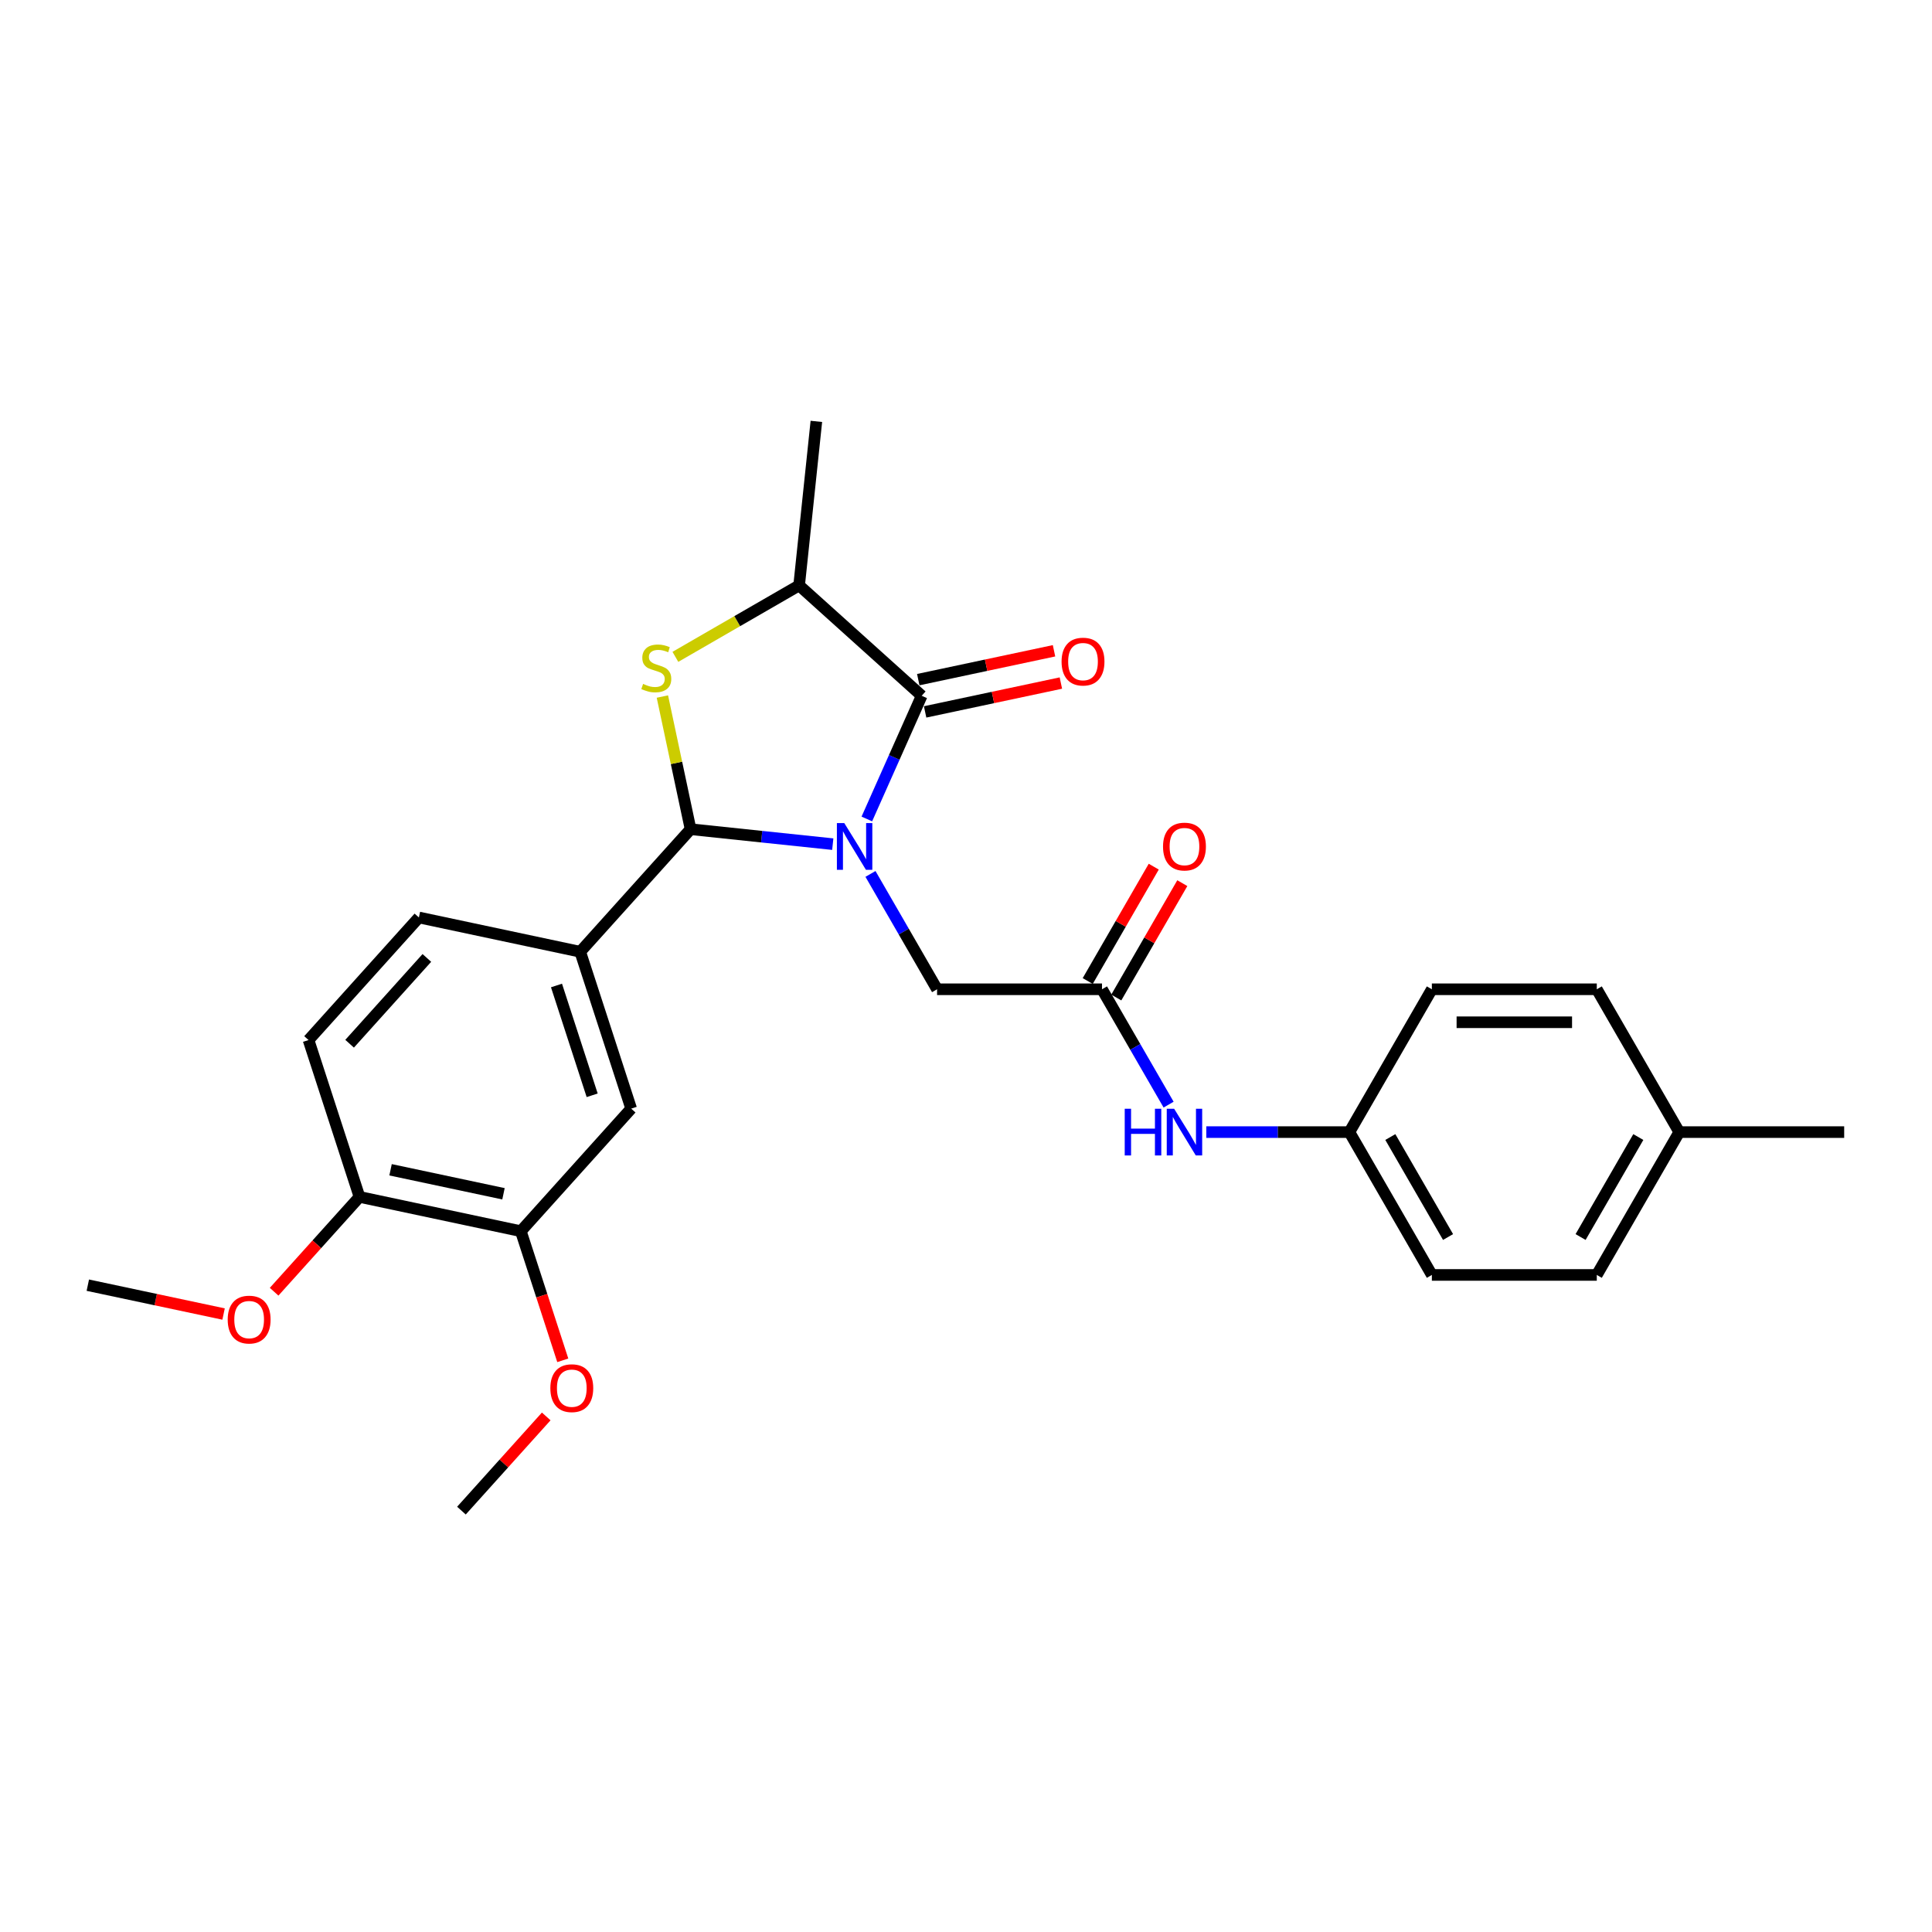<?xml version='1.0' encoding='iso-8859-1'?>
<svg version='1.1' baseProfile='full'
              xmlns='http://www.w3.org/2000/svg'
                      xmlns:rdkit='http://www.rdkit.org/xml'
                      xmlns:xlink='http://www.w3.org/1999/xlink'
                  xml:space='preserve'
width='1000px' height='1000px' viewBox='0 0 1000 1000'>
<!-- END OF HEADER -->
<rect style='opacity:1.0;fill:#FFFFFF;stroke:none' width='1000' height='1000' x='0' y='0'> </rect>
<path class='bond-0' d='M 577.786,516.315 L 594.875,486.717' style='fill:none;fill-rule:evenodd;stroke:#000000;stroke-width:6px;stroke-linecap:butt;stroke-linejoin:miter;stroke-opacity:1' />
<path class='bond-0' d='M 594.875,486.717 L 611.963,457.119' style='fill:none;fill-rule:evenodd;stroke:#FF0000;stroke-width:6px;stroke-linecap:butt;stroke-linejoin:miter;stroke-opacity:1' />
<path class='bond-0' d='M 563,507.778 L 580.089,478.18' style='fill:none;fill-rule:evenodd;stroke:#000000;stroke-width:6px;stroke-linecap:butt;stroke-linejoin:miter;stroke-opacity:1' />
<path class='bond-0' d='M 580.089,478.18 L 597.177,448.582' style='fill:none;fill-rule:evenodd;stroke:#FF0000;stroke-width:6px;stroke-linecap:butt;stroke-linejoin:miter;stroke-opacity:1' />
<path class='bond-1' d='M 570.393,512.047 L 587.63,541.901' style='fill:none;fill-rule:evenodd;stroke:#000000;stroke-width:6px;stroke-linecap:butt;stroke-linejoin:miter;stroke-opacity:1' />
<path class='bond-1' d='M 587.63,541.901 L 604.866,571.755' style='fill:none;fill-rule:evenodd;stroke:#0000FF;stroke-width:6px;stroke-linecap:butt;stroke-linejoin:miter;stroke-opacity:1' />
<path class='bond-2' d='M 570.393,512.047 L 485.026,512.047' style='fill:none;fill-rule:evenodd;stroke:#000000;stroke-width:6px;stroke-linecap:butt;stroke-linejoin:miter;stroke-opacity:1' />
<path class='bond-3' d='M 624.38,585.977 L 661.412,585.977' style='fill:none;fill-rule:evenodd;stroke:#0000FF;stroke-width:6px;stroke-linecap:butt;stroke-linejoin:miter;stroke-opacity:1' />
<path class='bond-3' d='M 661.412,585.977 L 698.444,585.977' style='fill:none;fill-rule:evenodd;stroke:#000000;stroke-width:6px;stroke-linecap:butt;stroke-linejoin:miter;stroke-opacity:1' />
<path class='bond-4' d='M 698.444,585.977 L 741.128,512.047' style='fill:none;fill-rule:evenodd;stroke:#000000;stroke-width:6px;stroke-linecap:butt;stroke-linejoin:miter;stroke-opacity:1' />
<path class='bond-5' d='M 698.444,585.977 L 741.128,659.907' style='fill:none;fill-rule:evenodd;stroke:#000000;stroke-width:6px;stroke-linecap:butt;stroke-linejoin:miter;stroke-opacity:1' />
<path class='bond-5' d='M 719.633,588.529 L 749.511,640.281' style='fill:none;fill-rule:evenodd;stroke:#000000;stroke-width:6px;stroke-linecap:butt;stroke-linejoin:miter;stroke-opacity:1' />
<path class='bond-6' d='M 869.178,585.977 L 826.495,659.907' style='fill:none;fill-rule:evenodd;stroke:#000000;stroke-width:6px;stroke-linecap:butt;stroke-linejoin:miter;stroke-opacity:1' />
<path class='bond-6' d='M 847.99,588.529 L 818.111,640.281' style='fill:none;fill-rule:evenodd;stroke:#000000;stroke-width:6px;stroke-linecap:butt;stroke-linejoin:miter;stroke-opacity:1' />
<path class='bond-7' d='M 869.178,585.977 L 954.545,585.977' style='fill:none;fill-rule:evenodd;stroke:#000000;stroke-width:6px;stroke-linecap:butt;stroke-linejoin:miter;stroke-opacity:1' />
<path class='bond-8' d='M 869.178,585.977 L 826.495,512.047' style='fill:none;fill-rule:evenodd;stroke:#000000;stroke-width:6px;stroke-linecap:butt;stroke-linejoin:miter;stroke-opacity:1' />
<path class='bond-9' d='M 431.04,436.929 L 394.242,433.061' style='fill:none;fill-rule:evenodd;stroke:#0000FF;stroke-width:6px;stroke-linecap:butt;stroke-linejoin:miter;stroke-opacity:1' />
<path class='bond-9' d='M 394.242,433.061 L 357.443,429.193' style='fill:none;fill-rule:evenodd;stroke:#000000;stroke-width:6px;stroke-linecap:butt;stroke-linejoin:miter;stroke-opacity:1' />
<path class='bond-10' d='M 448.675,423.894 L 462.87,392.012' style='fill:none;fill-rule:evenodd;stroke:#0000FF;stroke-width:6px;stroke-linecap:butt;stroke-linejoin:miter;stroke-opacity:1' />
<path class='bond-10' d='M 462.87,392.012 L 477.065,360.13' style='fill:none;fill-rule:evenodd;stroke:#000000;stroke-width:6px;stroke-linecap:butt;stroke-linejoin:miter;stroke-opacity:1' />
<path class='bond-11' d='M 450.554,452.339 L 467.79,482.193' style='fill:none;fill-rule:evenodd;stroke:#0000FF;stroke-width:6px;stroke-linecap:butt;stroke-linejoin:miter;stroke-opacity:1' />
<path class='bond-11' d='M 467.79,482.193 L 485.026,512.047' style='fill:none;fill-rule:evenodd;stroke:#000000;stroke-width:6px;stroke-linecap:butt;stroke-linejoin:miter;stroke-opacity:1' />
<path class='bond-12' d='M 357.443,429.193 L 350.146,394.861' style='fill:none;fill-rule:evenodd;stroke:#000000;stroke-width:6px;stroke-linecap:butt;stroke-linejoin:miter;stroke-opacity:1' />
<path class='bond-12' d='M 350.146,394.861 L 342.848,360.528' style='fill:none;fill-rule:evenodd;stroke:#CCCC00;stroke-width:6px;stroke-linecap:butt;stroke-linejoin:miter;stroke-opacity:1' />
<path class='bond-13' d='M 357.443,429.193 L 300.321,492.633' style='fill:none;fill-rule:evenodd;stroke:#000000;stroke-width:6px;stroke-linecap:butt;stroke-linejoin:miter;stroke-opacity:1' />
<path class='bond-14' d='M 349.58,339.984 L 381.602,321.496' style='fill:none;fill-rule:evenodd;stroke:#CCCC00;stroke-width:6px;stroke-linecap:butt;stroke-linejoin:miter;stroke-opacity:1' />
<path class='bond-14' d='M 381.602,321.496 L 413.624,303.008' style='fill:none;fill-rule:evenodd;stroke:#000000;stroke-width:6px;stroke-linecap:butt;stroke-linejoin:miter;stroke-opacity:1' />
<path class='bond-15' d='M 413.624,303.008 L 477.065,360.13' style='fill:none;fill-rule:evenodd;stroke:#000000;stroke-width:6px;stroke-linecap:butt;stroke-linejoin:miter;stroke-opacity:1' />
<path class='bond-16' d='M 413.624,303.008 L 422.548,218.108' style='fill:none;fill-rule:evenodd;stroke:#000000;stroke-width:6px;stroke-linecap:butt;stroke-linejoin:miter;stroke-opacity:1' />
<path class='bond-17' d='M 478.84,368.48 L 513.974,361.012' style='fill:none;fill-rule:evenodd;stroke:#000000;stroke-width:6px;stroke-linecap:butt;stroke-linejoin:miter;stroke-opacity:1' />
<path class='bond-17' d='M 513.974,361.012 L 549.109,353.544' style='fill:none;fill-rule:evenodd;stroke:#FF0000;stroke-width:6px;stroke-linecap:butt;stroke-linejoin:miter;stroke-opacity:1' />
<path class='bond-17' d='M 475.29,351.78 L 510.425,344.311' style='fill:none;fill-rule:evenodd;stroke:#000000;stroke-width:6px;stroke-linecap:butt;stroke-linejoin:miter;stroke-opacity:1' />
<path class='bond-17' d='M 510.425,344.311 L 545.559,336.843' style='fill:none;fill-rule:evenodd;stroke:#FF0000;stroke-width:6px;stroke-linecap:butt;stroke-linejoin:miter;stroke-opacity:1' />
<path class='bond-18' d='M 269.58,637.262 L 186.078,619.514' style='fill:none;fill-rule:evenodd;stroke:#000000;stroke-width:6px;stroke-linecap:butt;stroke-linejoin:miter;stroke-opacity:1' />
<path class='bond-18' d='M 260.604,617.9 L 202.153,605.476' style='fill:none;fill-rule:evenodd;stroke:#000000;stroke-width:6px;stroke-linecap:butt;stroke-linejoin:miter;stroke-opacity:1' />
<path class='bond-19' d='M 269.58,637.262 L 326.701,573.822' style='fill:none;fill-rule:evenodd;stroke:#000000;stroke-width:6px;stroke-linecap:butt;stroke-linejoin:miter;stroke-opacity:1' />
<path class='bond-20' d='M 269.58,637.262 L 280.437,670.678' style='fill:none;fill-rule:evenodd;stroke:#000000;stroke-width:6px;stroke-linecap:butt;stroke-linejoin:miter;stroke-opacity:1' />
<path class='bond-20' d='M 280.437,670.678 L 291.294,704.093' style='fill:none;fill-rule:evenodd;stroke:#FF0000;stroke-width:6px;stroke-linecap:butt;stroke-linejoin:miter;stroke-opacity:1' />
<path class='bond-21' d='M 186.078,619.514 L 159.698,538.325' style='fill:none;fill-rule:evenodd;stroke:#000000;stroke-width:6px;stroke-linecap:butt;stroke-linejoin:miter;stroke-opacity:1' />
<path class='bond-22' d='M 186.078,619.514 L 163.981,644.054' style='fill:none;fill-rule:evenodd;stroke:#000000;stroke-width:6px;stroke-linecap:butt;stroke-linejoin:miter;stroke-opacity:1' />
<path class='bond-22' d='M 163.981,644.054 L 141.885,668.595' style='fill:none;fill-rule:evenodd;stroke:#FF0000;stroke-width:6px;stroke-linecap:butt;stroke-linejoin:miter;stroke-opacity:1' />
<path class='bond-23' d='M 326.701,573.822 L 300.321,492.633' style='fill:none;fill-rule:evenodd;stroke:#000000;stroke-width:6px;stroke-linecap:butt;stroke-linejoin:miter;stroke-opacity:1' />
<path class='bond-23' d='M 306.507,566.92 L 288.041,510.088' style='fill:none;fill-rule:evenodd;stroke:#000000;stroke-width:6px;stroke-linecap:butt;stroke-linejoin:miter;stroke-opacity:1' />
<path class='bond-24' d='M 159.698,538.325 L 216.82,474.884' style='fill:none;fill-rule:evenodd;stroke:#000000;stroke-width:6px;stroke-linecap:butt;stroke-linejoin:miter;stroke-opacity:1' />
<path class='bond-24' d='M 180.954,540.233 L 220.94,495.825' style='fill:none;fill-rule:evenodd;stroke:#000000;stroke-width:6px;stroke-linecap:butt;stroke-linejoin:miter;stroke-opacity:1' />
<path class='bond-25' d='M 300.321,492.633 L 216.82,474.884' style='fill:none;fill-rule:evenodd;stroke:#000000;stroke-width:6px;stroke-linecap:butt;stroke-linejoin:miter;stroke-opacity:1' />
<path class='bond-26' d='M 282.728,733.147 L 260.783,757.519' style='fill:none;fill-rule:evenodd;stroke:#FF0000;stroke-width:6px;stroke-linecap:butt;stroke-linejoin:miter;stroke-opacity:1' />
<path class='bond-26' d='M 260.783,757.519 L 238.838,781.892' style='fill:none;fill-rule:evenodd;stroke:#000000;stroke-width:6px;stroke-linecap:butt;stroke-linejoin:miter;stroke-opacity:1' />
<path class='bond-27' d='M 115.724,680.141 L 80.589,672.673' style='fill:none;fill-rule:evenodd;stroke:#FF0000;stroke-width:6px;stroke-linecap:butt;stroke-linejoin:miter;stroke-opacity:1' />
<path class='bond-27' d='M 80.589,672.673 L 45.455,665.205' style='fill:none;fill-rule:evenodd;stroke:#000000;stroke-width:6px;stroke-linecap:butt;stroke-linejoin:miter;stroke-opacity:1' />
<path class='bond-28' d='M 741.128,512.047 L 826.495,512.047' style='fill:none;fill-rule:evenodd;stroke:#000000;stroke-width:6px;stroke-linecap:butt;stroke-linejoin:miter;stroke-opacity:1' />
<path class='bond-28' d='M 753.933,529.12 L 813.69,529.12' style='fill:none;fill-rule:evenodd;stroke:#000000;stroke-width:6px;stroke-linecap:butt;stroke-linejoin:miter;stroke-opacity:1' />
<path class='bond-29' d='M 741.128,659.907 L 826.495,659.907' style='fill:none;fill-rule:evenodd;stroke:#000000;stroke-width:6px;stroke-linecap:butt;stroke-linejoin:miter;stroke-opacity:1' />
<path  class='atom-1' d='M 601.979 438.185
Q 601.979 432.38, 604.848 429.136
Q 607.716 425.892, 613.077 425.892
Q 618.438 425.892, 621.306 429.136
Q 624.175 432.38, 624.175 438.185
Q 624.175 444.058, 621.272 447.404
Q 618.37 450.717, 613.077 450.717
Q 607.75 450.717, 604.848 447.404
Q 601.979 444.092, 601.979 438.185
M 613.077 447.985
Q 616.765 447.985, 618.745 445.526
Q 620.76 443.034, 620.76 438.185
Q 620.76 433.438, 618.745 431.048
Q 616.765 428.624, 613.077 428.624
Q 609.389 428.624, 607.374 431.014
Q 605.394 433.404, 605.394 438.185
Q 605.394 443.068, 607.374 445.526
Q 609.389 447.985, 613.077 447.985
' fill='#FF0000'/>
<path  class='atom-2' d='M 582.157 573.889
L 585.435 573.889
L 585.435 584.167
L 597.796 584.167
L 597.796 573.889
L 601.074 573.889
L 601.074 598.065
L 597.796 598.065
L 597.796 586.899
L 585.435 586.899
L 585.435 598.065
L 582.157 598.065
L 582.157 573.889
' fill='#0000FF'/>
<path  class='atom-2' d='M 607.733 573.889
L 615.655 586.694
Q 616.44 587.957, 617.704 590.245
Q 618.967 592.533, 619.036 592.669
L 619.036 573.889
L 622.245 573.889
L 622.245 598.065
L 618.933 598.065
L 610.431 584.064
Q 609.44 582.425, 608.382 580.547
Q 607.357 578.669, 607.05 578.089
L 607.05 598.065
L 603.909 598.065
L 603.909 573.889
L 607.733 573.889
' fill='#0000FF'/>
<path  class='atom-5' d='M 436.999 426.028
L 444.921 438.834
Q 445.706 440.097, 446.97 442.385
Q 448.233 444.673, 448.301 444.809
L 448.301 426.028
L 451.511 426.028
L 451.511 450.204
L 448.199 450.204
L 439.696 436.204
Q 438.706 434.565, 437.648 432.687
Q 436.623 430.809, 436.316 430.229
L 436.316 450.204
L 433.174 450.204
L 433.174 426.028
L 436.999 426.028
' fill='#0000FF'/>
<path  class='atom-7' d='M 332.865 353.989
Q 333.138 354.092, 334.265 354.57
Q 335.392 355.048, 336.621 355.355
Q 337.885 355.628, 339.114 355.628
Q 341.402 355.628, 342.733 354.536
Q 344.065 353.409, 344.065 351.462
Q 344.065 350.131, 343.382 349.311
Q 342.733 348.492, 341.709 348.048
Q 340.685 347.604, 338.977 347.092
Q 336.826 346.443, 335.528 345.828
Q 334.265 345.213, 333.343 343.916
Q 332.455 342.618, 332.455 340.433
Q 332.455 337.394, 334.504 335.516
Q 336.587 333.638, 340.685 333.638
Q 343.485 333.638, 346.66 334.969
L 345.875 337.599
Q 342.972 336.404, 340.787 336.404
Q 338.431 336.404, 337.133 337.394
Q 335.836 338.35, 335.87 340.023
Q 335.87 341.321, 336.519 342.106
Q 337.202 342.891, 338.158 343.335
Q 339.148 343.779, 340.787 344.292
Q 342.972 344.974, 344.27 345.657
Q 345.568 346.34, 346.49 347.74
Q 347.446 349.106, 347.446 351.462
Q 347.446 354.809, 345.192 356.619
Q 342.972 358.394, 339.25 358.394
Q 337.099 358.394, 335.46 357.916
Q 333.855 357.472, 331.943 356.687
L 332.865 353.989
' fill='#CCCC00'/>
<path  class='atom-10' d='M 549.469 342.449
Q 549.469 336.644, 552.337 333.4
Q 555.205 330.156, 560.566 330.156
Q 565.927 330.156, 568.796 333.4
Q 571.664 336.644, 571.664 342.449
Q 571.664 348.322, 568.762 351.669
Q 565.859 354.981, 560.566 354.981
Q 555.239 354.981, 552.337 351.669
Q 549.469 348.357, 549.469 342.449
M 560.566 352.249
Q 564.254 352.249, 566.235 349.791
Q 568.249 347.298, 568.249 342.449
Q 568.249 337.703, 566.235 335.312
Q 564.254 332.888, 560.566 332.888
Q 556.878 332.888, 554.864 335.278
Q 552.883 337.669, 552.883 342.449
Q 552.883 347.332, 554.864 349.791
Q 556.878 352.249, 560.566 352.249
' fill='#FF0000'/>
<path  class='atom-19' d='M 284.862 718.52
Q 284.862 712.715, 287.73 709.471
Q 290.598 706.227, 295.959 706.227
Q 301.321 706.227, 304.189 709.471
Q 307.057 712.715, 307.057 718.52
Q 307.057 724.393, 304.155 727.739
Q 301.252 731.052, 295.959 731.052
Q 290.633 731.052, 287.73 727.739
Q 284.862 724.427, 284.862 718.52
M 295.959 728.32
Q 299.647 728.32, 301.628 725.861
Q 303.643 723.369, 303.643 718.52
Q 303.643 713.773, 301.628 711.383
Q 299.647 708.959, 295.959 708.959
Q 292.272 708.959, 290.257 711.349
Q 288.276 713.739, 288.276 718.52
Q 288.276 723.403, 290.257 725.861
Q 292.272 728.32, 295.959 728.32
' fill='#FF0000'/>
<path  class='atom-20' d='M 117.858 683.022
Q 117.858 677.217, 120.727 673.973
Q 123.595 670.729, 128.956 670.729
Q 134.317 670.729, 137.186 673.973
Q 140.054 677.217, 140.054 683.022
Q 140.054 688.895, 137.151 692.242
Q 134.249 695.554, 128.956 695.554
Q 123.629 695.554, 120.727 692.242
Q 117.858 688.929, 117.858 683.022
M 128.956 692.822
Q 132.644 692.822, 134.625 690.364
Q 136.639 687.871, 136.639 683.022
Q 136.639 678.276, 134.625 675.885
Q 132.644 673.461, 128.956 673.461
Q 125.268 673.461, 123.254 675.851
Q 121.273 678.241, 121.273 683.022
Q 121.273 687.905, 123.254 690.364
Q 125.268 692.822, 128.956 692.822
' fill='#FF0000'/>
</svg>
